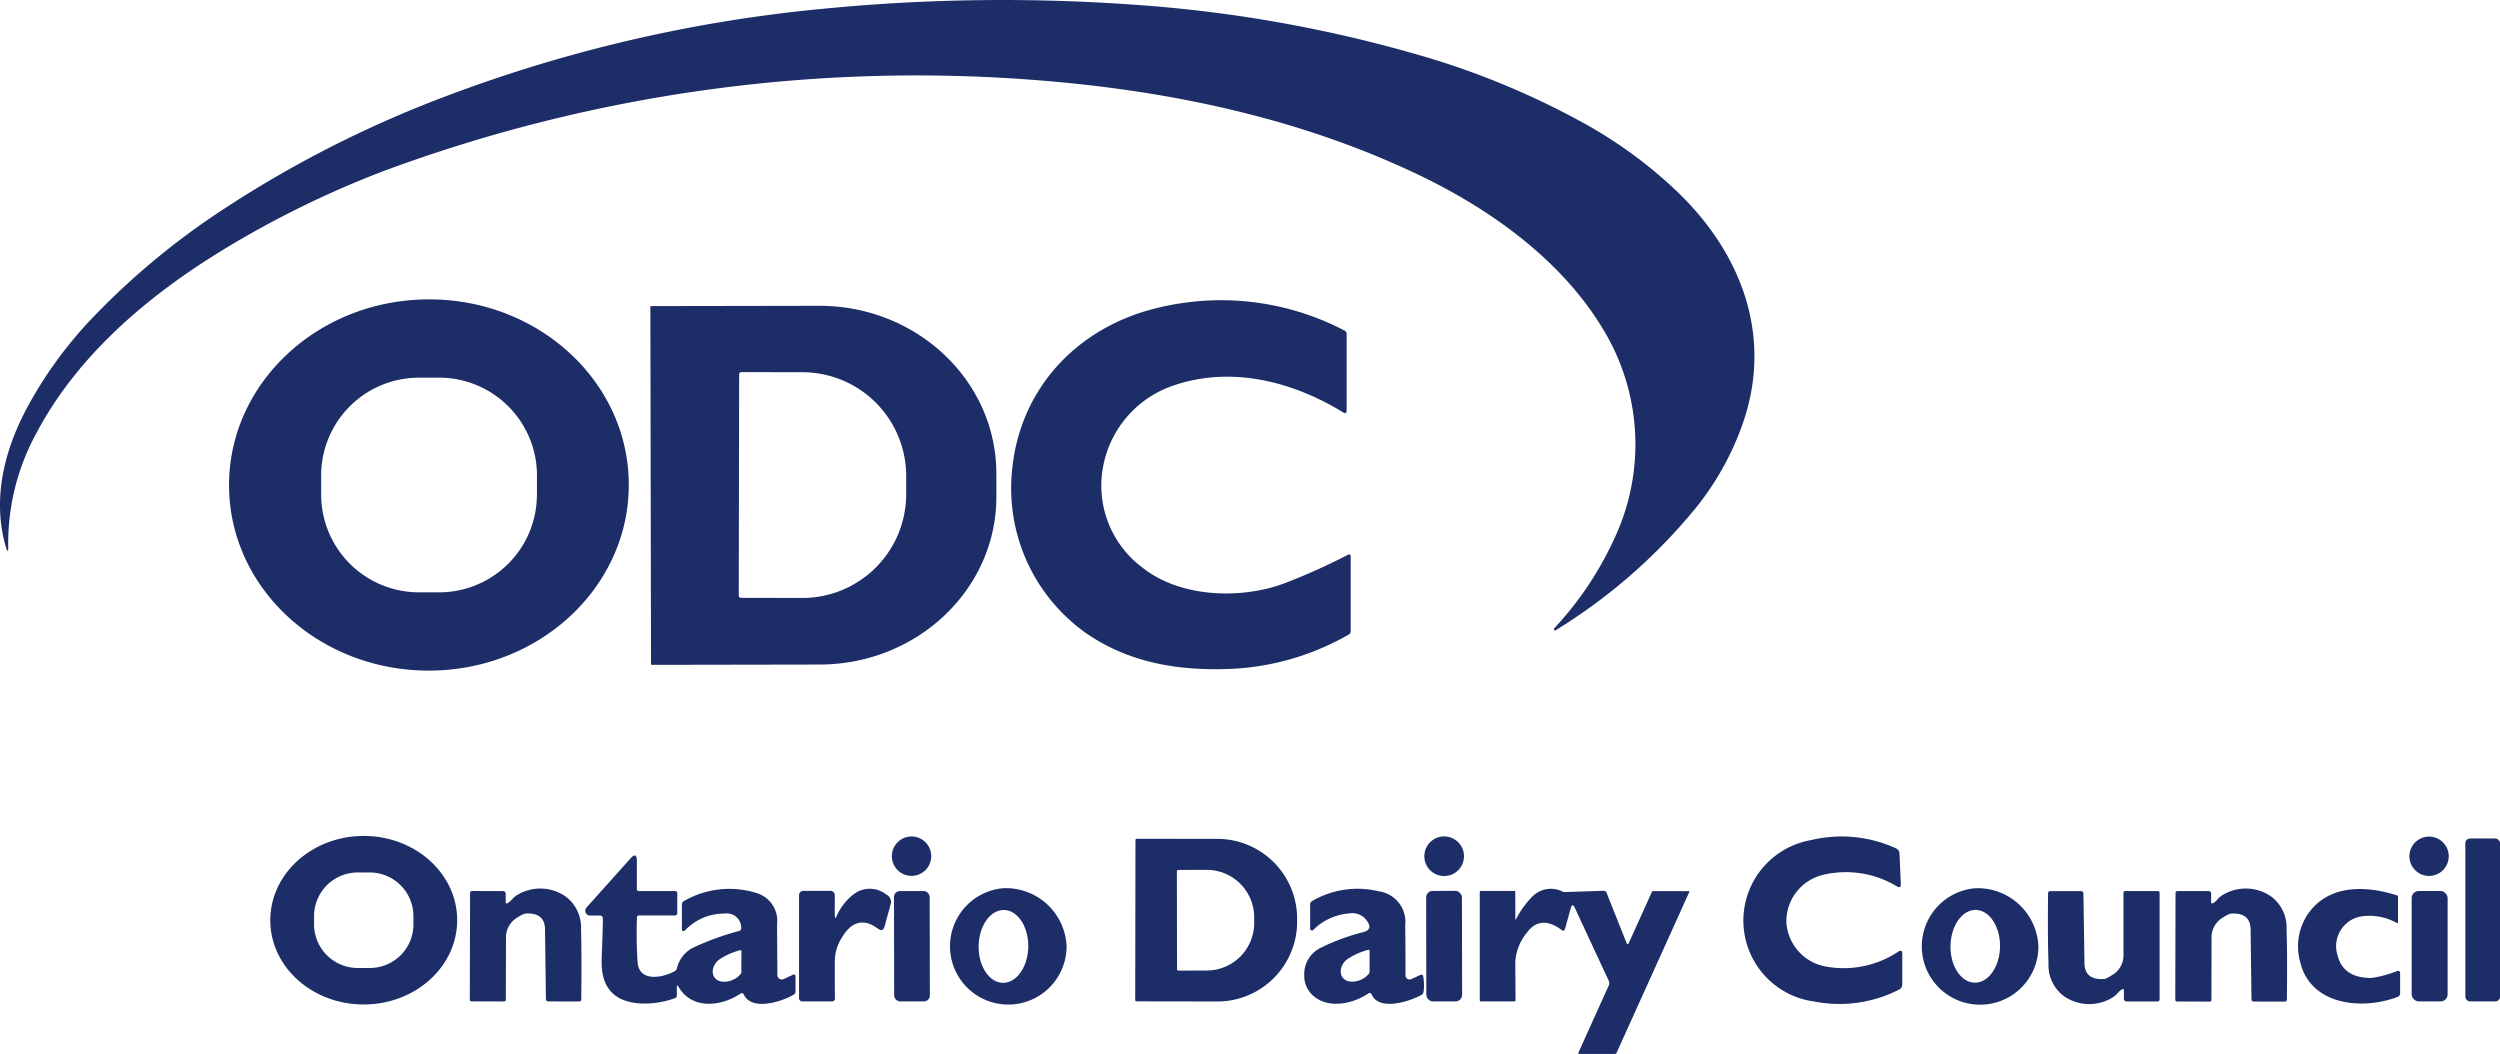 <svg xmlns="http://www.w3.org/2000/svg" width="202.704" height="85.455" viewBox="0 0 202.704 85.455"><g transform="translate(0 -0.001)"><path d="M2.951,35.119A18.631,18.631,0,0,0,.665,44.177c.023.645-.052.655-.226.036C-.609,40.477.314,36.563,2.2,33.052a33.794,33.794,0,0,1,5.548-7.539A60.45,60.45,0,0,1,18.065,17a91.59,91.59,0,0,1,15.9-8.341A117.565,117.565,0,0,1,66.784.708,149.448,149.448,0,0,1,91.923.381a109.853,109.853,0,0,1,23.993,4.336A64.833,64.833,0,0,1,128.2,9.868a36.663,36.663,0,0,1,7.644,5.532c5.371,5.066,7.981,11.918,5.41,19.09a22.972,22.972,0,0,1-3.7,6.625,45.077,45.077,0,0,1-11.44,10,.073.073,0,0,1-.1-.023l-.01-.02a.216.216,0,0,1-.007-.088c0-.01.013-.026.039-.056a27.314,27.314,0,0,0,4.929-7.415,17.937,17.937,0,0,0-1.035-16.9c-3.393-5.613-9.2-9.73-15.072-12.514-9.727-4.618-20.449-6.835-31.309-7.637a124.27,124.27,0,0,0-52.41,7.395A79.149,79.149,0,0,0,18.016,20.3C11.9,24.039,6.262,28.863,2.951,35.119Z" fill="#1d2d68"></path><path d="M263.81,81.2a8.6,8.6,0,0,0-5.97,6.54,8.284,8.284,0,0,0,3.144,8.3c3.1,2.482,8.089,2.6,11.581,1.271A48.831,48.831,0,0,0,277.693,95a.134.134,0,0,1,.18.056.135.135,0,0,1,.016.062v6.108a.279.279,0,0,1-.141.246,21,21,0,0,1-9.222,2.777c-4.408.236-8.561-.422-12.124-2.9a14.389,14.389,0,0,1-5.964-13.225c.652-6.72,5.427-11.656,11.9-13.152a21.613,21.613,0,0,1,15.081,1.88.279.279,0,0,1,.141.246v6.219q0,.324-.275.157c-4.005-2.456-8.856-3.74-13.473-2.279Z" transform="translate(-168.373 -50.033)" fill="#1d2d68"></path><path d="M189.057,89.288h0c-.013-7.513-6.449-13.591-14.377-13.578l-13.6.023a.074.074,0,0,0-.075.075l.052,28.938a.074.074,0,0,0,.075.075l13.6-.023c7.926-.016,14.341-6.114,14.328-13.624V89.288Zm-7.31,1.752a8.417,8.417,0,0,1-8.476,8.358h0l-4.926-.01a.175.175,0,0,1-.174-.174l.033-17.954a.175.175,0,0,1,.174-.174l4.926.01a8.416,8.416,0,0,1,8.443,8.391Z" transform="translate(-108.272 -50.914)" fill="#1d2d68"></path><path d="M72.809,74.119c-8.951.062-16.159,6.851-16.1,15.163h0c.059,8.312,7.359,15,16.31,14.937s16.159-6.851,16.1-15.163h0c-.059-8.312-7.359-15-16.31-14.937ZM81.671,89.96a7.926,7.926,0,0,1-7.939,7.912H72.089a7.931,7.931,0,0,1-7.912-7.942V88.379a7.931,7.931,0,0,1,7.942-7.912h1.644a7.931,7.931,0,0,1,7.912,7.942V89.96Z" transform="translate(-38.137 -49.844)" fill="#1d2d68"></path><circle cx="1.598" cy="1.598" r="1.598" transform="translate(72.312 67.823)" fill="#1d2d68"></circle><circle cx="1.608" cy="1.608" r="1.608" transform="translate(115.487 67.817)" fill="#1d2d68"></circle><path d="M435.1,214.008a3.879,3.879,0,0,0,3.131,3.642,7.99,7.99,0,0,0,5.961-1.205c.206-.124.308-.065.308.174V219.1a.457.457,0,0,1-.265.436,10.606,10.606,0,0,1-6.861.966,6.622,6.622,0,0,1-.285-13.087,10.6,10.6,0,0,1,6.9.665.465.465,0,0,1,.285.426l.108,2.482c.01.239-.092.3-.3.187a8,8,0,0,0-6.006-.946A3.881,3.881,0,0,0,435.1,214.008Z" transform="translate(-290.26 -139.294)" fill="#1d2d68"></path><circle cx="1.595" cy="1.595" r="1.595" transform="translate(195.358 67.833)" fill="#1d2d68"></circle><rect width="2.81" height="13.211" rx="0.38" transform="translate(199.894 67.987)" fill="#1d2d68"></rect><path d="M287.541,207.67l-6.37-.01h0a.1.1,0,0,0-.1.1l-.02,12.982a.1.1,0,0,0,.095.1l6.37.01h0a6.475,6.475,0,0,0,6.661-6.272v-.616A6.473,6.473,0,0,0,287.541,207.67Zm3.157,6.337v.5a3.852,3.852,0,0,1-3.871,3.835l-2.27.007a.116.116,0,0,1-.115-.115h0l-.013-7.932a.116.116,0,0,1,.115-.115l2.27-.007a3.852,3.852,0,0,1,3.884,3.822Z" transform="translate(-189.006 -139.65)" fill="#1d2d68"></path><path d="M74.472,206.96h0c-4.182.013-7.565,3.085-7.552,6.858h0c.013,3.773,3.416,6.819,7.6,6.806h0c4.182-.013,7.565-3.085,7.552-6.858h0C82.057,209.993,78.654,206.947,74.472,206.96Zm4.054,7.182a3.537,3.537,0,0,1-3.55,3.524h-.983a3.542,3.542,0,0,1-3.524-3.553v-.668a3.541,3.541,0,0,1,3.55-3.524H75a3.542,3.542,0,0,1,3.524,3.553Z" transform="translate(-45.004 -139.179)" fill="#1d2d68"></path><path d="M119.212,221.073c0,.131.059.167.174.1a1.474,1.474,0,0,0,.337-.295,1.957,1.957,0,0,1,.3-.278,3.6,3.6,0,0,1,4.038.033,3.117,3.117,0,0,1,1.261,2.653q.064,2.137.02,5.682a.167.167,0,0,1-.19.187l-2.5-.007a.18.18,0,0,1-.177-.177l-.072-5.663c-.01-.943-.563-1.369-1.654-1.277a2.99,2.99,0,0,0-.537.285,1.853,1.853,0,0,0-.973,1.69L119.225,229a.135.135,0,0,1-.154.151l-2.6-.007a.149.149,0,0,1-.167-.17l.023-8.594a.16.16,0,0,1,.177-.183l2.469.007a.214.214,0,0,1,.242.246v.626Z" transform="translate(-78.212 -147.951)" fill="#1d2d68"></path><path d="M200.885,222.212a4.569,4.569,0,0,1,1.412-1.762,2.151,2.151,0,0,1,2.607.062.674.674,0,0,1,.334.835l-.481,1.739q-.133.486-.54.187-1.729-1.272-2.918.72a3.558,3.558,0,0,0-.576,2.008q-.01,1.6.01,2.9a.239.239,0,0,1-.269.272h-2.378a.264.264,0,0,1-.265-.265V220.62a.363.363,0,0,1,.409-.409h2.089a.352.352,0,0,1,.4.4v1.569c0,.278.056.291.167.036Z" transform="translate(-133.034 -147.976)" fill="#1d2d68"></path><path d="M369.242,222.528s.013.026.026.026a.018.018,0,0,0,.02-.013,7.318,7.318,0,0,1,1.389-1.916,2.119,2.119,0,0,1,2.437-.324.868.868,0,0,0,.288.013l2.974-.1a.277.277,0,0,1,.269.177l1.634,4.107a.076.076,0,0,0,.1.039.089.089,0,0,0,.043-.043l1.9-4.205a.075.075,0,0,1,.072-.046h2.9a.057.057,0,0,1,.056.049.039.039,0,0,1-.007.026l-5.9,13.051a.126.126,0,0,1-.118.075h-2.9a.073.073,0,0,1-.075-.072.059.059,0,0,1,.007-.033l2.456-5.44a.483.483,0,0,0,0-.393l-2.745-5.9c-.138-.295-.249-.285-.337.029l-.458,1.654c-.049.174-.144.206-.288.1-.937-.711-1.981-.9-2.79.2a4.138,4.138,0,0,0-.956,2.387c.01,1.732.016,2.771.02,3.108a.1.1,0,0,1-.095.1h-2.715a.094.094,0,0,1-.092-.092v-8.771a.091.091,0,0,1,.088-.092h2.705c.059,0,.088.029.088.092Z" transform="translate(-246.376 -147.988)" fill="#1d2d68"></path><path d="M541.441,221.061c0,.131.059.167.174.108a1.474,1.474,0,0,0,.337-.295,2.077,2.077,0,0,1,.3-.282,3.6,3.6,0,0,1,4.045.033,3.108,3.108,0,0,1,1.261,2.653q.069,2.137.026,5.692a.168.168,0,0,1-.193.187l-2.5-.007a.18.18,0,0,1-.177-.177l-.072-5.669q-.02-1.415-1.657-1.277a3.191,3.191,0,0,0-.54.282,1.86,1.86,0,0,0-.969,1.7l-.01,4.991a.137.137,0,0,1-.154.154l-2.61-.007a.149.149,0,0,1-.167-.17l.02-8.607c0-.121.059-.183.177-.18H541.2a.216.216,0,0,1,.242.249Z" transform="translate(-362.16 -147.942)" fill="#1d2d68"></path><path d="M577,222.888a4.5,4.5,0,0,0-3.029-.527,2.448,2.448,0,0,0-1.795,3.154q.472,1.832,2.754,1.814a9.188,9.188,0,0,0,2.05-.553c.177-.059.265.007.265.193v1.6a.33.33,0,0,1-.21.3c-2.846,1.084-7.074.7-7.9-2.859a4.66,4.66,0,0,1,.714-3.979c1.7-2.319,4.706-2.184,7.13-1.4a.12.12,0,0,1,.092.124v2.076a.054.054,0,0,1-.052.052.031.031,0,0,1-.023-.007Z" transform="translate(-382.638 -148.034)" fill="#1d2d68"></path><rect width="2.895" height="8.947" rx="0.48" transform="translate(72.485 72.252) rotate(-0.1)" fill="#1d2d68"></rect><rect width="2.902" height="8.96" rx="0.53" transform="translate(115.633 72.239) rotate(-0.1)" fill="#1d2d68"></rect><path d="M513,228.588a1.475,1.475,0,0,0-.337.295,2.075,2.075,0,0,1-.3.282,3.606,3.606,0,0,1-4.041-.023,3.119,3.119,0,0,1-1.267-2.649q-.074-2.137-.036-5.689a.167.167,0,0,1,.19-.187h2.5a.18.18,0,0,1,.177.177l.085,5.666q.025,1.415,1.66,1.274a2.991,2.991,0,0,0,.537-.285,1.851,1.851,0,0,0,.966-1.7v-4.988a.137.137,0,0,1,.154-.154h2.607a.149.149,0,0,1,.167.17v8.6a.16.16,0,0,1-.177.183h-2.469a.217.217,0,0,1-.246-.246v-.626C513.17,228.562,513.111,228.526,513,228.588Z" transform="translate(-340.959 -148.359)" fill="#1d2d68"></path><rect width="2.915" height="8.954" rx="0.57" transform="translate(195.542 72.244)" fill="#1d2d68"></rect><path d="M237.886,219.909a4.726,4.726,0,1,0,5.165,4.657A4.925,4.925,0,0,0,237.886,219.909Zm0,7.667c-1.11-.016-1.991-1.353-1.965-2.984s.946-2.938,2.057-2.918,1.991,1.353,1.965,2.984S238.993,227.6,237.883,227.576Z" transform="translate(-156.571 -147.888)" fill="#1d2d68"></path><path d="M478.545,219.9a4.729,4.729,0,1,0,5.089,4.749A4.93,4.93,0,0,0,478.545,219.9Zm-.079,7.657c-1.11-.016-1.988-1.353-1.962-2.98s.946-2.934,2.053-2.915,1.988,1.353,1.962,2.98S479.573,227.576,478.466,227.557Z" transform="translate(-318.354 -147.881)" fill="#1d2d68"></path><path d="M332.548,227.107s-.007-.023-.01-.033a.146.146,0,0,0-.193-.069l-.763.35a.321.321,0,0,1-.134.029.331.331,0,0,1-.331-.324q0-2.972-.026-4.045a2.5,2.5,0,0,0-2.162-2.784,7.29,7.29,0,0,0-5.371.786.309.309,0,0,0-.174.291v1.958a.144.144,0,0,0,.043.1.152.152,0,0,0,.21,0,4.611,4.611,0,0,1,2.9-1.336,1.441,1.441,0,0,1,1.461.606c.007.01.016.029.033.052.292.439.174.727-.347.861a16.855,16.855,0,0,0-3.347,1.222,2.371,2.371,0,0,0-1.431,2.276,2.141,2.141,0,0,0,.8,1.716c1.228,1.009,3.18.589,4.408-.252l.026-.016a.172.172,0,0,1,.229.092c.583,1.389,3.085.583,4.041.049a.329.329,0,0,0,.167-.246A3.863,3.863,0,0,0,332.548,227.107Zm-4.336-.419a.393.393,0,0,1-.111.282,1.775,1.775,0,0,1-1.143.58c-1.317.128-1.408-1.274-.468-1.873a5.647,5.647,0,0,1,1.615-.7.088.088,0,0,1,.1.065v1.647Z" transform="translate(-217.156 -147.965)" fill="#1d2d68"></path><path d="M161.7,221.485l-.714.334a.334.334,0,0,1-.147.033.361.361,0,0,1-.364-.357q0-.82-.026-4.1a2.354,2.354,0,0,0-1.644-2.548,7.369,7.369,0,0,0-5.9.642.308.308,0,0,0-.17.288V217.8a.131.131,0,0,0,.039.092.134.134,0,0,0,.19,0,4.384,4.384,0,0,1,3.223-1.385,1.175,1.175,0,0,1,1.359,1.179.222.222,0,0,1-.157.226,22.487,22.487,0,0,0-3.786,1.379,2.538,2.538,0,0,0-1.277,1.667.378.378,0,0,1-.19.229c-1,.537-2.826.881-2.993-.694a36.1,36.1,0,0,1-.052-3.681.135.135,0,0,1,.154-.151h2.892a.2.2,0,0,0,.223-.223v-1.565a.167.167,0,0,0-.19-.19H149.23a.147.147,0,0,1-.147-.147v-2.283c0-.531-.177-.6-.531-.2L145,216.016a.394.394,0,0,0-.1.265.387.387,0,0,0,.393.386h.786a.223.223,0,0,1,.246.223q.02.192-.095,3.311-.128,3.454,3.259,3.6a7.18,7.18,0,0,0,2.669-.432.225.225,0,0,0,.167-.236v-.645c0-.187.046-.2.141-.036,1.081,1.863,3.465,1.6,5.03.537a.082.082,0,0,1,.023-.013.176.176,0,0,1,.229.085c.632,1.379,3.108.59,4.061.016a.286.286,0,0,0,.138-.242v-1.2q0-.27-.246-.157Zm-4.133-.308a.38.38,0,0,1-.111.278,1.774,1.774,0,0,1-1.136.573c-1.307.121-1.4-1.271-.459-1.86a5.565,5.565,0,0,1,1.6-.691.088.088,0,0,1,.1.065v.02l-.007,1.615Z" transform="translate(-97.445 -142.432)" fill="#1d2d68"></path></g></svg>